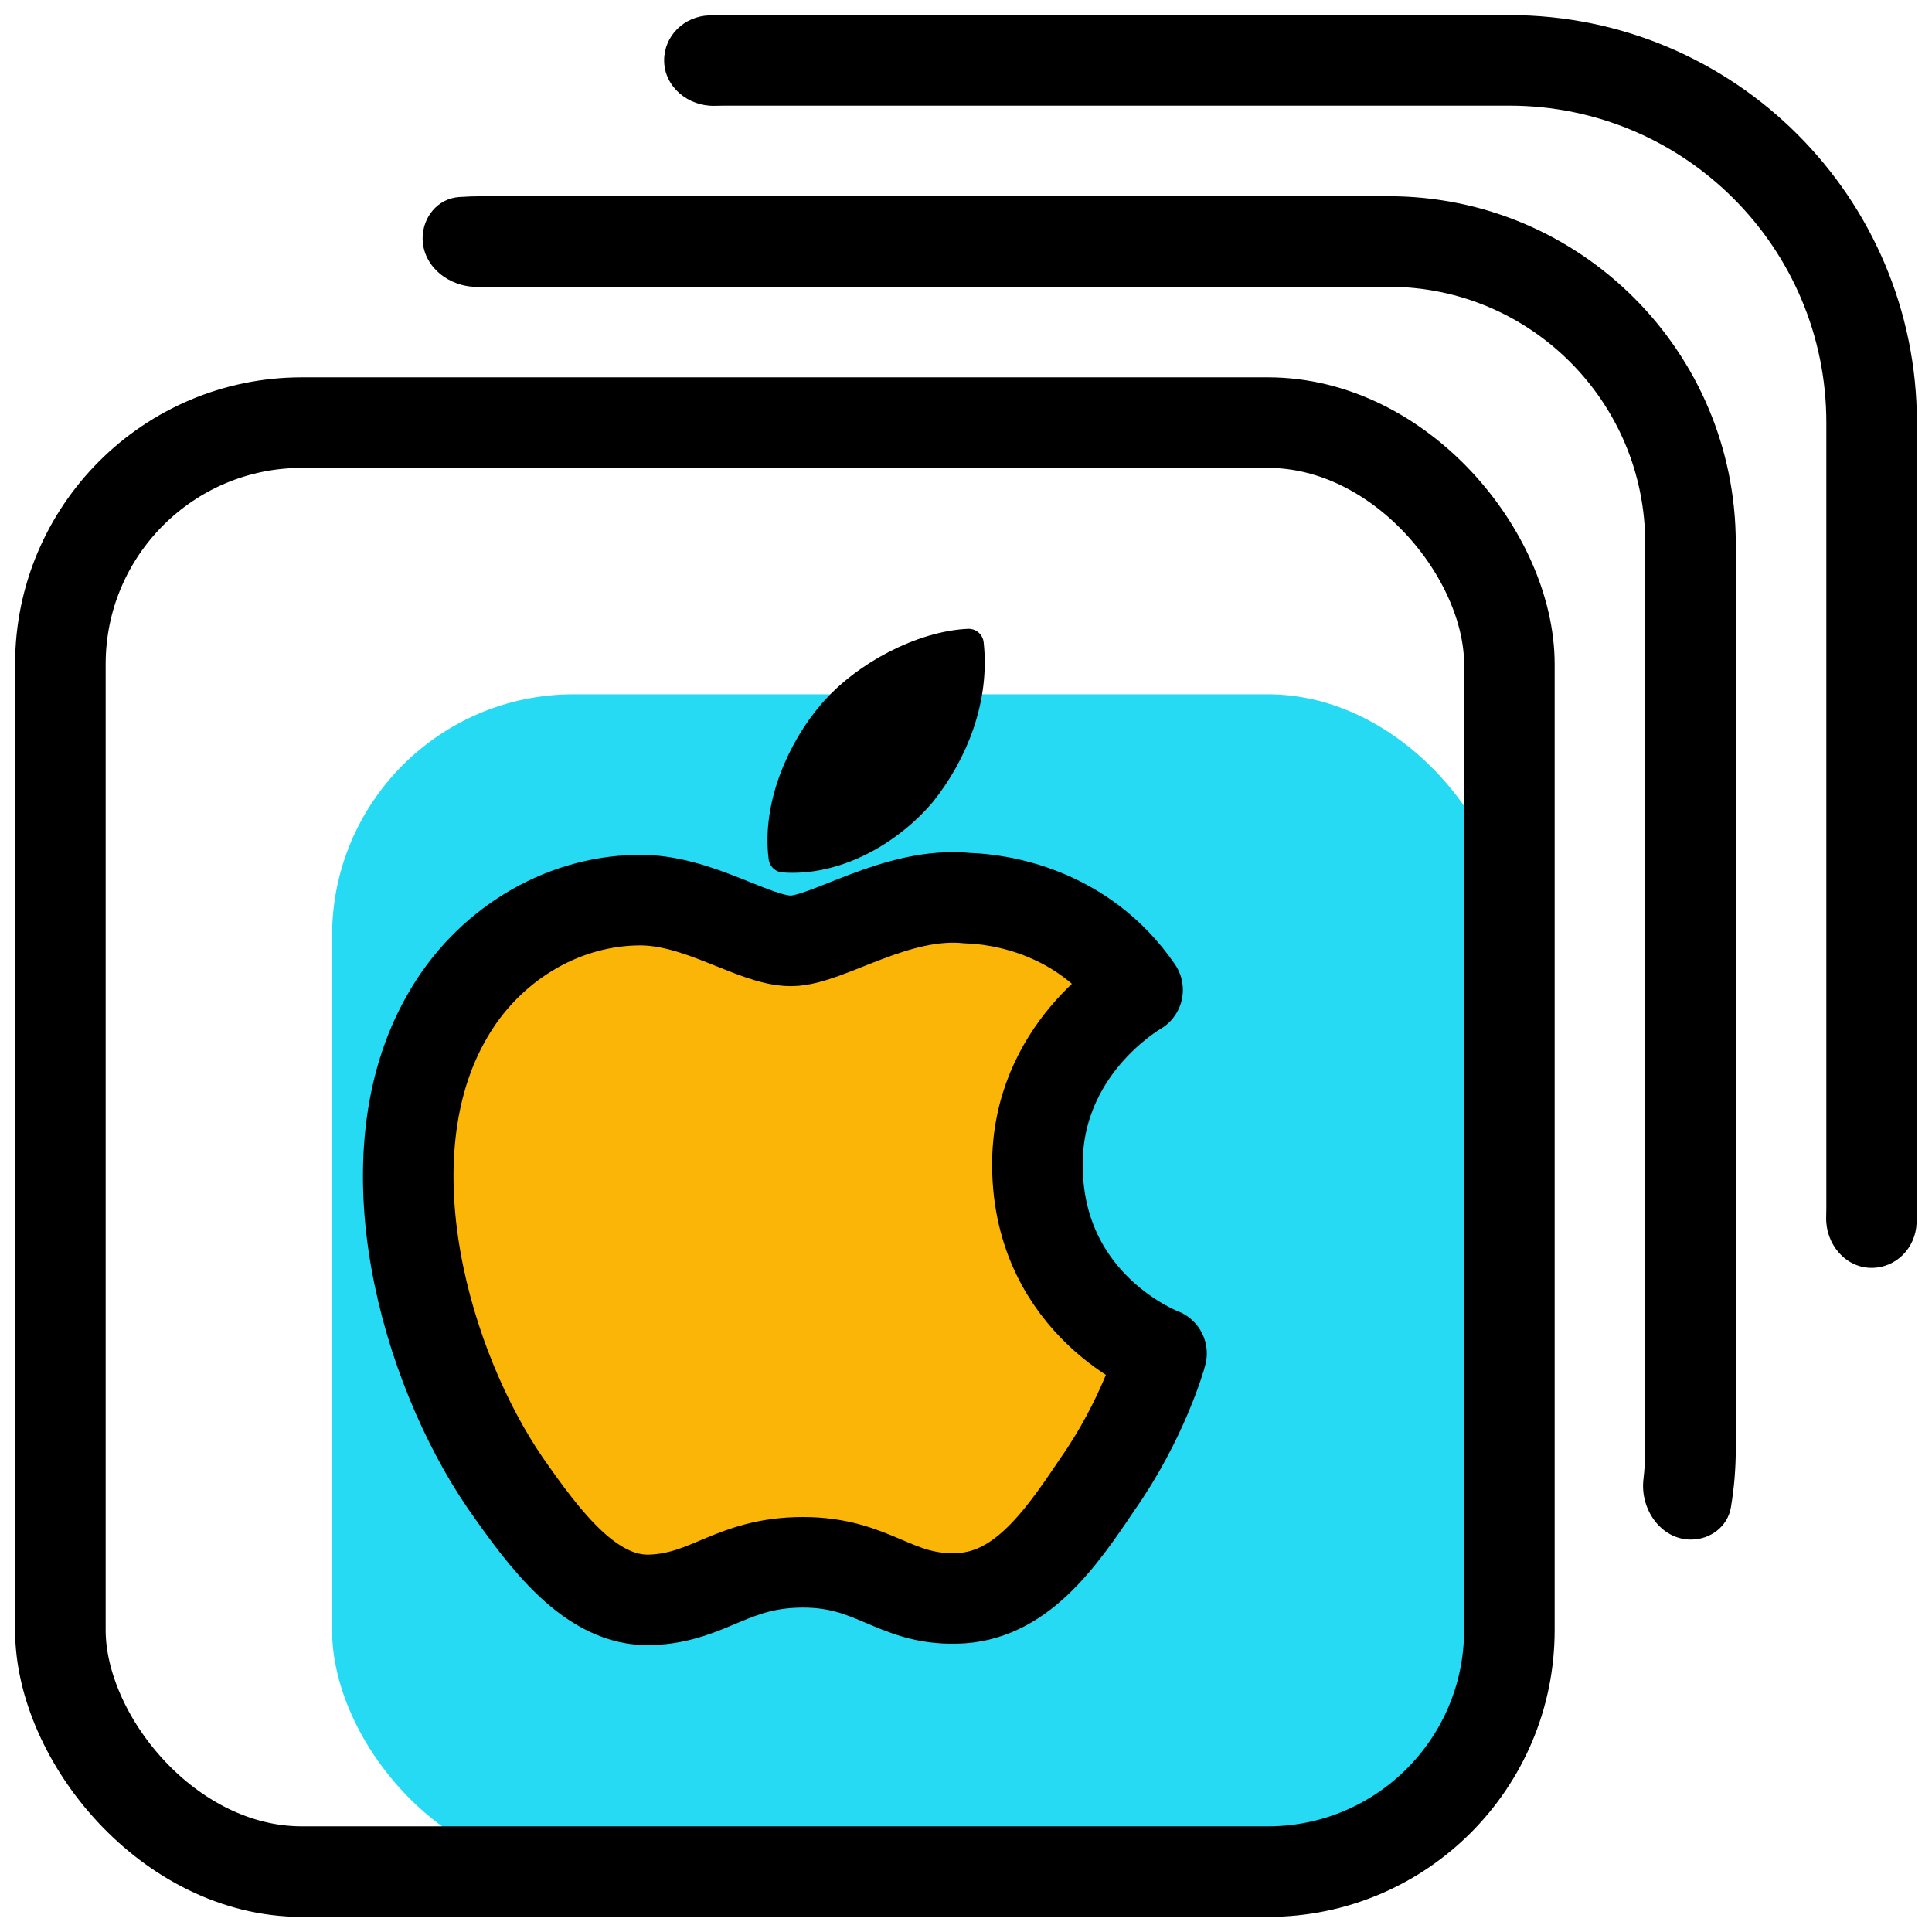 <svg width="64" height="64" viewBox="0 0 64 64" fill="none" xmlns="http://www.w3.org/2000/svg">
<g clip-path="url(#clip0_12358_305)">
<rect x="11" y="23" width="39" height="39" rx="8" fill="#27DAF3"/>
<rect x="2" y="14" width="48" height="48" rx="8" stroke="black" stroke-width="3" stroke-linecap="round" stroke-linejoin="round"/>
<path fill-rule="evenodd" clip-rule="evenodd" d="M56.014 51C56.658 51 57.23 50.569 57.338 49.935C57.444 49.306 57.5 48.659 57.5 48V18C57.5 11.649 52.351 6.5 46 6.5H16C15.735 6.5 15.471 6.509 15.21 6.527C14.507 6.574 14 7.188 14 7.893C14 8.833 14.886 9.521 15.825 9.502C15.883 9.501 15.941 9.5 16 9.5H46C50.694 9.5 54.5 13.306 54.5 18V48C54.5 48.34 54.48 48.675 54.441 49.005C54.325 49.993 55.019 51 56.014 51Z" fill="black"/>
<path fill-rule="evenodd" clip-rule="evenodd" d="M23.487 0.51C22.668 0.54 22 1.18 22 2C22 2.877 22.802 3.531 23.678 3.505C23.785 3.502 23.892 3.5 24 3.5H50C55.799 3.5 60.5 8.201 60.5 14V40C60.5 40.108 60.498 40.215 60.495 40.322C60.469 41.198 61.123 42 62 42C62.82 42 63.46 41.332 63.49 40.513C63.497 40.343 63.5 40.172 63.5 40V14C63.5 6.544 57.456 0.5 50 0.5H24C23.828 0.5 23.657 0.503 23.487 0.51Z" fill="black"/>
<path fill-rule="evenodd" clip-rule="evenodd" d="M34.365 38.64C34.33 34.765 37.538 32.88 37.684 32.792C35.868 30.144 33.052 29.782 32.063 29.753C29.698 29.504 27.404 31.168 26.2 31.168C24.971 31.168 23.116 29.777 21.116 29.818C18.544 29.858 16.137 31.347 14.817 33.66C12.093 38.377 14.124 45.307 16.734 49.12C18.04 50.988 19.566 53.072 21.563 52.998C23.516 52.919 24.246 51.753 26.604 51.753C28.939 51.753 29.625 52.998 31.661 52.95C33.758 52.919 35.078 51.076 36.338 49.191C37.847 47.053 38.453 44.943 38.477 44.835C38.429 44.819 34.406 43.284 34.365 38.64Z" fill="#FAB506" stroke="black" stroke-width="3" stroke-linecap="round" stroke-linejoin="round"/>
<path fill-rule="evenodd" clip-rule="evenodd" d="M30.518 26.246C31.569 24.932 32.288 23.145 32.088 21.33C30.567 21.398 28.665 22.382 27.57 23.668C26.601 24.8 25.736 26.656 25.959 28.402C27.668 28.529 29.422 27.54 30.518 26.246Z" fill="black" stroke="black" stroke-linecap="round" stroke-linejoin="round"/>
</g>
<defs>
<clipPath id="clip0_12358_305">
<rect width="64" height="64" fill="white"/>
</clipPath>
</defs>
</svg>
